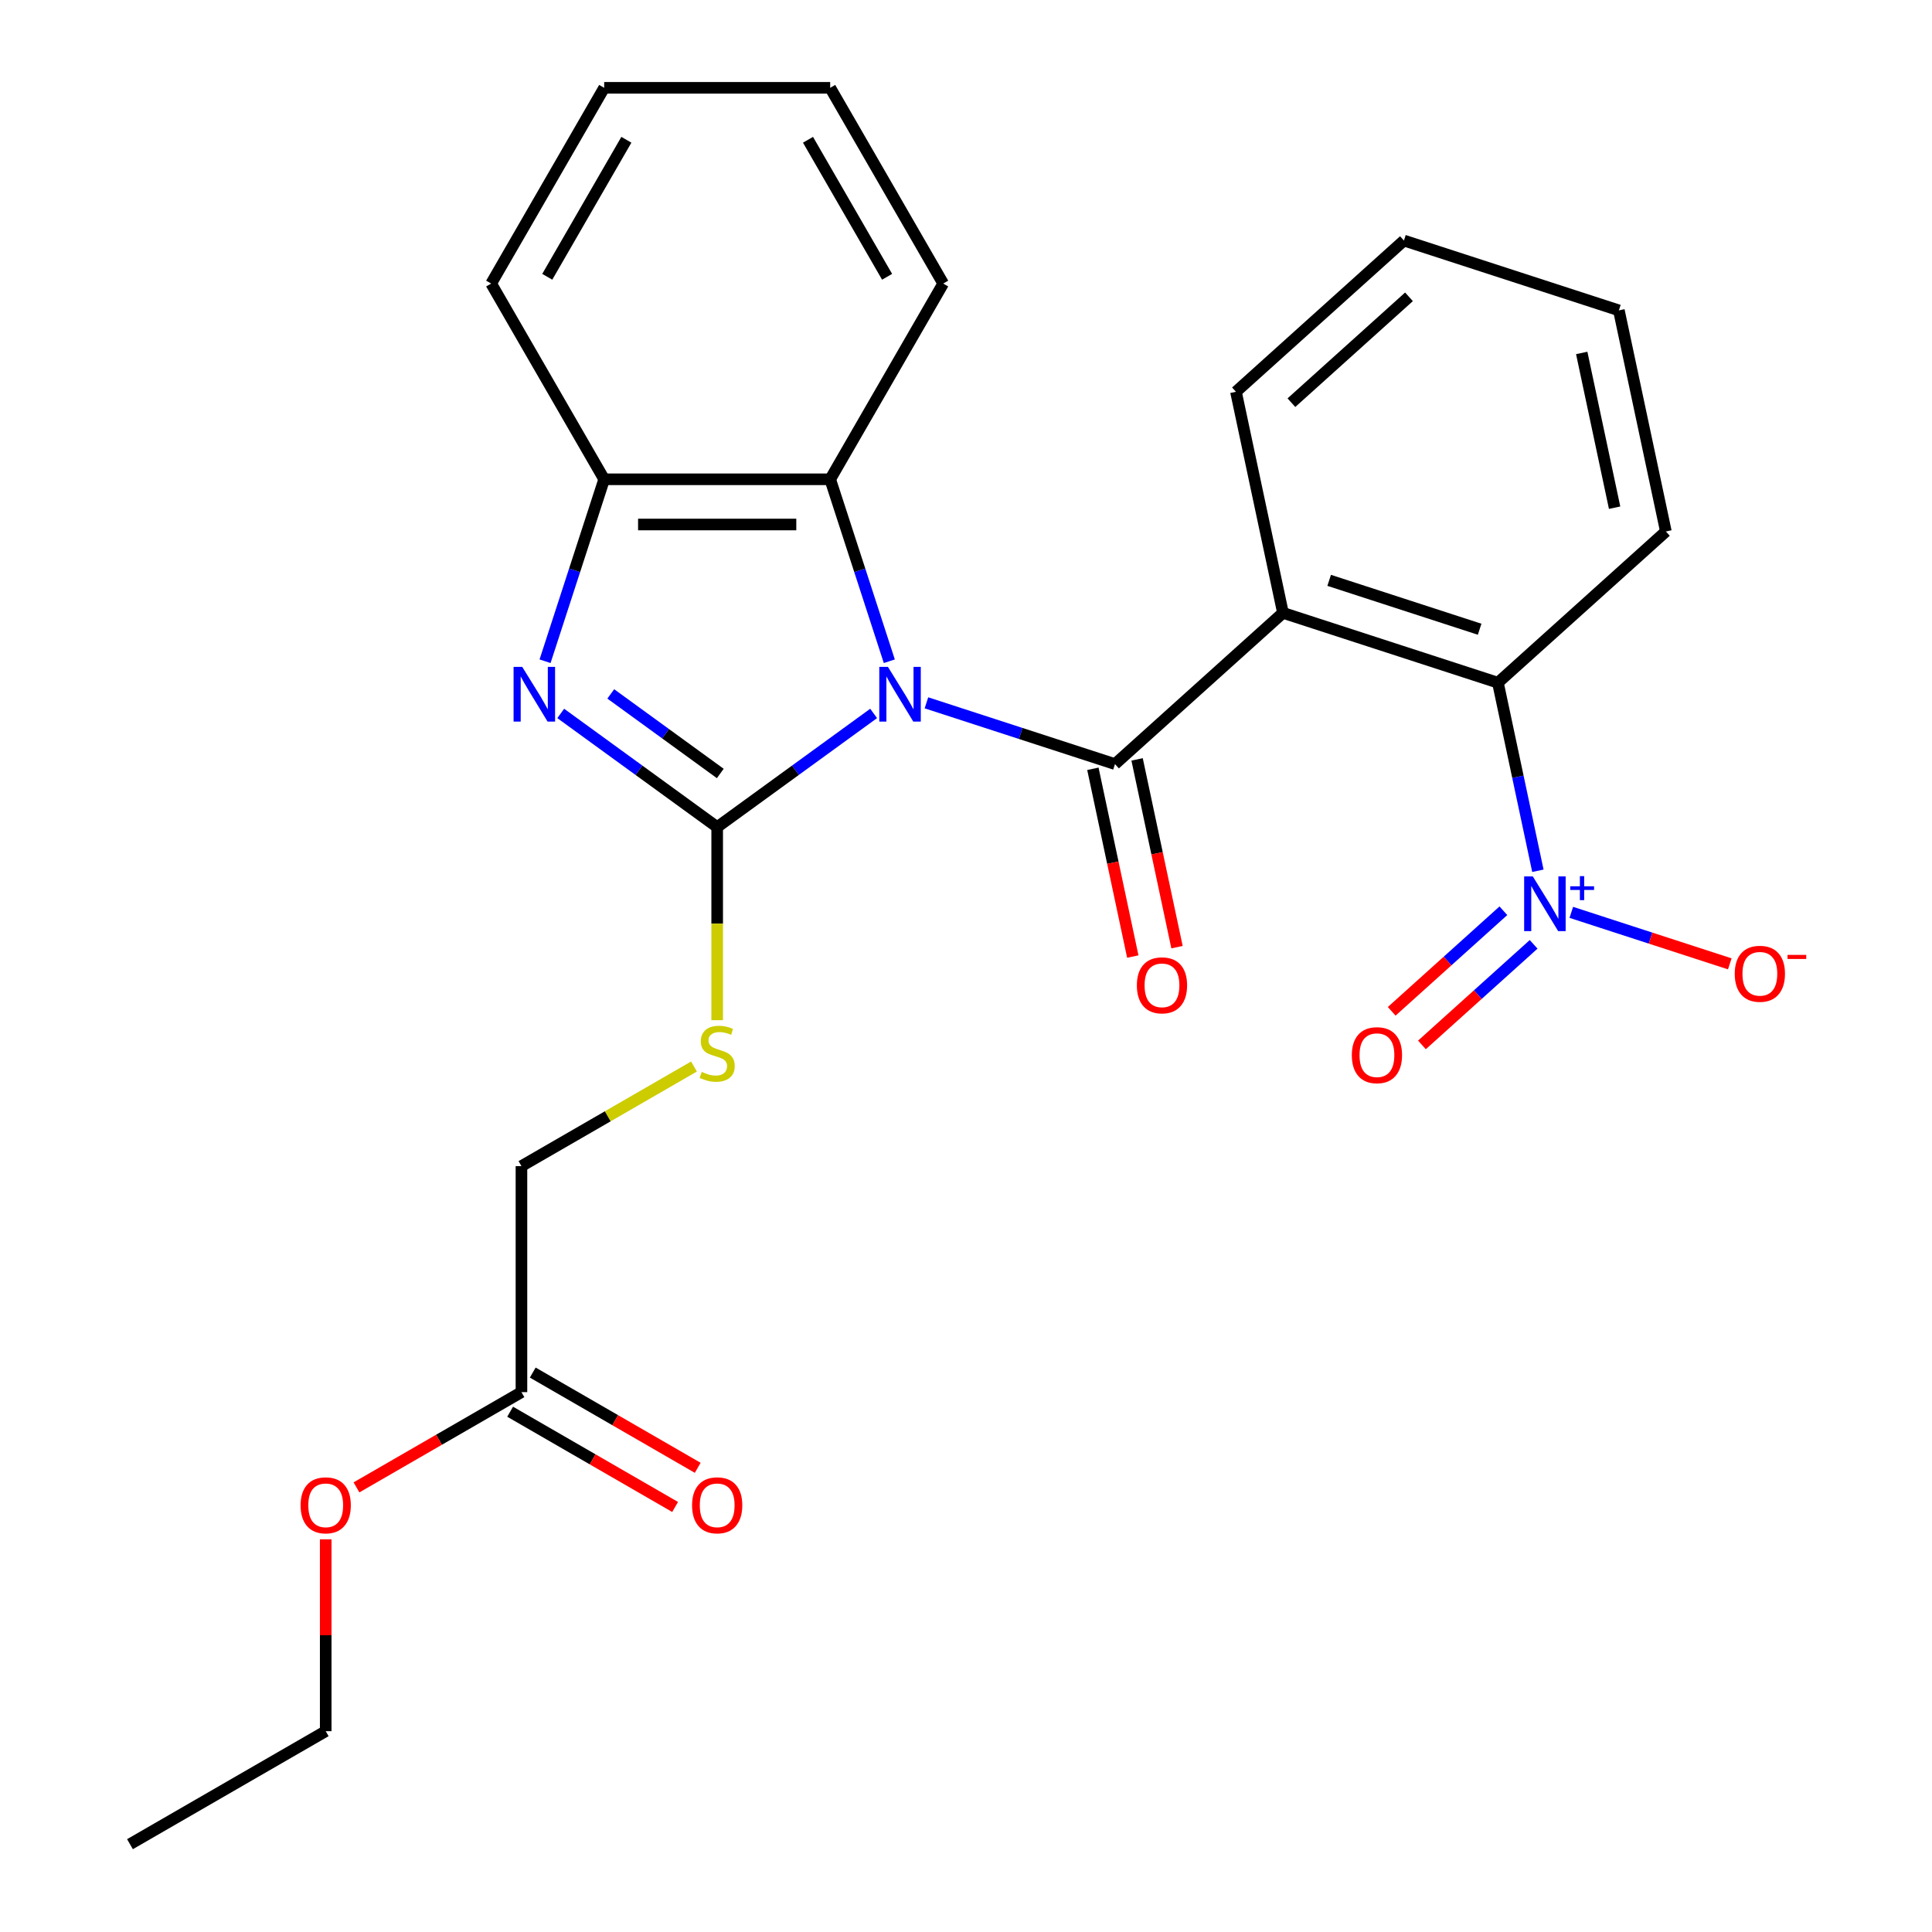 <?xml version='1.0' encoding='iso-8859-1'?>
<svg version='1.1' baseProfile='full'
              xmlns='http://www.w3.org/2000/svg'
                      xmlns:rdkit='http://www.rdkit.org/xml'
                      xmlns:xlink='http://www.w3.org/1999/xlink'
                  xml:space='preserve'
width='1000px' height='1000px' viewBox='0 0 1000 1000'>
<!-- END OF HEADER -->
<rect style='opacity:1.0;fill:#FFFFFF;stroke:none' width='1000' height='1000' x='0' y='0'> </rect>
<path class='bond-0' d='M 452.193,369.27 L 411.703,398.688' style='fill:none;fill-rule:evenodd;stroke:#0000FF;stroke-width:6px;stroke-linecap:butt;stroke-linejoin:miter;stroke-opacity:1' />
<path class='bond-0' d='M 411.703,398.688 L 371.213,428.105' style='fill:none;fill-rule:evenodd;stroke:#000000;stroke-width:6px;stroke-linecap:butt;stroke-linejoin:miter;stroke-opacity:1' />
<path class='bond-1' d='M 479.522,363.782 L 528.32,379.638' style='fill:none;fill-rule:evenodd;stroke:#0000FF;stroke-width:6px;stroke-linecap:butt;stroke-linejoin:miter;stroke-opacity:1' />
<path class='bond-1' d='M 528.32,379.638 L 577.118,395.493' style='fill:none;fill-rule:evenodd;stroke:#000000;stroke-width:6px;stroke-linecap:butt;stroke-linejoin:miter;stroke-opacity:1' />
<path class='bond-5' d='M 460.306,342.258 L 445.006,295.17' style='fill:none;fill-rule:evenodd;stroke:#0000FF;stroke-width:6px;stroke-linecap:butt;stroke-linejoin:miter;stroke-opacity:1' />
<path class='bond-5' d='M 445.006,295.17 L 429.706,248.081' style='fill:none;fill-rule:evenodd;stroke:#000000;stroke-width:6px;stroke-linecap:butt;stroke-linejoin:miter;stroke-opacity:1' />
<path class='bond-2' d='M 371.213,428.105 L 330.723,398.688' style='fill:none;fill-rule:evenodd;stroke:#000000;stroke-width:6px;stroke-linecap:butt;stroke-linejoin:miter;stroke-opacity:1' />
<path class='bond-2' d='M 330.723,398.688 L 290.234,369.27' style='fill:none;fill-rule:evenodd;stroke:#0000FF;stroke-width:6px;stroke-linecap:butt;stroke-linejoin:miter;stroke-opacity:1' />
<path class='bond-2' d='M 372.819,400.351 L 344.476,379.759' style='fill:none;fill-rule:evenodd;stroke:#000000;stroke-width:6px;stroke-linecap:butt;stroke-linejoin:miter;stroke-opacity:1' />
<path class='bond-2' d='M 344.476,379.759 L 316.133,359.167' style='fill:none;fill-rule:evenodd;stroke:#0000FF;stroke-width:6px;stroke-linecap:butt;stroke-linejoin:miter;stroke-opacity:1' />
<path class='bond-8' d='M 371.213,428.105 L 371.213,478.076' style='fill:none;fill-rule:evenodd;stroke:#000000;stroke-width:6px;stroke-linecap:butt;stroke-linejoin:miter;stroke-opacity:1' />
<path class='bond-8' d='M 371.213,478.076 L 371.213,528.047' style='fill:none;fill-rule:evenodd;stroke:#CCCC00;stroke-width:6px;stroke-linecap:butt;stroke-linejoin:miter;stroke-opacity:1' />
<path class='bond-3' d='M 577.118,395.493 L 664.056,317.214' style='fill:none;fill-rule:evenodd;stroke:#000000;stroke-width:6px;stroke-linecap:butt;stroke-linejoin:miter;stroke-opacity:1' />
<path class='bond-9' d='M 565.675,397.926 L 576.004,446.518' style='fill:none;fill-rule:evenodd;stroke:#000000;stroke-width:6px;stroke-linecap:butt;stroke-linejoin:miter;stroke-opacity:1' />
<path class='bond-9' d='M 576.004,446.518 L 586.333,495.111' style='fill:none;fill-rule:evenodd;stroke:#FF0000;stroke-width:6px;stroke-linecap:butt;stroke-linejoin:miter;stroke-opacity:1' />
<path class='bond-9' d='M 588.561,393.061 L 598.89,441.654' style='fill:none;fill-rule:evenodd;stroke:#000000;stroke-width:6px;stroke-linecap:butt;stroke-linejoin:miter;stroke-opacity:1' />
<path class='bond-9' d='M 598.89,441.654 L 609.219,490.247' style='fill:none;fill-rule:evenodd;stroke:#FF0000;stroke-width:6px;stroke-linecap:butt;stroke-linejoin:miter;stroke-opacity:1' />
<path class='bond-26' d='M 282.12,342.258 L 297.42,295.17' style='fill:none;fill-rule:evenodd;stroke:#0000FF;stroke-width:6px;stroke-linecap:butt;stroke-linejoin:miter;stroke-opacity:1' />
<path class='bond-26' d='M 297.42,295.17 L 312.72,248.081' style='fill:none;fill-rule:evenodd;stroke:#000000;stroke-width:6px;stroke-linecap:butt;stroke-linejoin:miter;stroke-opacity:1' />
<path class='bond-6' d='M 664.056,317.214 L 775.317,353.365' style='fill:none;fill-rule:evenodd;stroke:#000000;stroke-width:6px;stroke-linecap:butt;stroke-linejoin:miter;stroke-opacity:1' />
<path class='bond-6' d='M 687.976,300.384 L 765.858,325.69' style='fill:none;fill-rule:evenodd;stroke:#000000;stroke-width:6px;stroke-linecap:butt;stroke-linejoin:miter;stroke-opacity:1' />
<path class='bond-15' d='M 664.056,317.214 L 639.733,202.784' style='fill:none;fill-rule:evenodd;stroke:#000000;stroke-width:6px;stroke-linecap:butt;stroke-linejoin:miter;stroke-opacity:1' />
<path class='bond-4' d='M 796.009,450.71 L 785.663,402.038' style='fill:none;fill-rule:evenodd;stroke:#0000FF;stroke-width:6px;stroke-linecap:butt;stroke-linejoin:miter;stroke-opacity:1' />
<path class='bond-4' d='M 785.663,402.038 L 775.317,353.365' style='fill:none;fill-rule:evenodd;stroke:#000000;stroke-width:6px;stroke-linecap:butt;stroke-linejoin:miter;stroke-opacity:1' />
<path class='bond-10' d='M 813.305,472.235 L 854.32,485.562' style='fill:none;fill-rule:evenodd;stroke:#0000FF;stroke-width:6px;stroke-linecap:butt;stroke-linejoin:miter;stroke-opacity:1' />
<path class='bond-10' d='M 854.32,485.562 L 895.336,498.888' style='fill:none;fill-rule:evenodd;stroke:#FF0000;stroke-width:6px;stroke-linecap:butt;stroke-linejoin:miter;stroke-opacity:1' />
<path class='bond-11' d='M 778.148,471.405 L 749.243,497.43' style='fill:none;fill-rule:evenodd;stroke:#0000FF;stroke-width:6px;stroke-linecap:butt;stroke-linejoin:miter;stroke-opacity:1' />
<path class='bond-11' d='M 749.243,497.43 L 720.339,523.456' style='fill:none;fill-rule:evenodd;stroke:#FF0000;stroke-width:6px;stroke-linecap:butt;stroke-linejoin:miter;stroke-opacity:1' />
<path class='bond-11' d='M 793.803,488.792 L 764.899,514.818' style='fill:none;fill-rule:evenodd;stroke:#0000FF;stroke-width:6px;stroke-linecap:butt;stroke-linejoin:miter;stroke-opacity:1' />
<path class='bond-11' d='M 764.899,514.818 L 735.995,540.843' style='fill:none;fill-rule:evenodd;stroke:#FF0000;stroke-width:6px;stroke-linecap:butt;stroke-linejoin:miter;stroke-opacity:1' />
<path class='bond-7' d='M 429.706,248.081 L 312.72,248.081' style='fill:none;fill-rule:evenodd;stroke:#000000;stroke-width:6px;stroke-linecap:butt;stroke-linejoin:miter;stroke-opacity:1' />
<path class='bond-7' d='M 412.158,271.479 L 330.268,271.479' style='fill:none;fill-rule:evenodd;stroke:#000000;stroke-width:6px;stroke-linecap:butt;stroke-linejoin:miter;stroke-opacity:1' />
<path class='bond-17' d='M 429.706,248.081 L 488.2,146.768' style='fill:none;fill-rule:evenodd;stroke:#000000;stroke-width:6px;stroke-linecap:butt;stroke-linejoin:miter;stroke-opacity:1' />
<path class='bond-18' d='M 775.317,353.365 L 862.255,275.085' style='fill:none;fill-rule:evenodd;stroke:#000000;stroke-width:6px;stroke-linecap:butt;stroke-linejoin:miter;stroke-opacity:1' />
<path class='bond-19' d='M 312.72,248.081 L 254.226,146.768' style='fill:none;fill-rule:evenodd;stroke:#000000;stroke-width:6px;stroke-linecap:butt;stroke-linejoin:miter;stroke-opacity:1' />
<path class='bond-14' d='M 359.208,552.023 L 314.554,577.804' style='fill:none;fill-rule:evenodd;stroke:#CCCC00;stroke-width:6px;stroke-linecap:butt;stroke-linejoin:miter;stroke-opacity:1' />
<path class='bond-14' d='M 314.554,577.804 L 269.9,603.585' style='fill:none;fill-rule:evenodd;stroke:#000000;stroke-width:6px;stroke-linecap:butt;stroke-linejoin:miter;stroke-opacity:1' />
<path class='bond-12' d='M 269.9,720.572 L 269.9,603.585' style='fill:none;fill-rule:evenodd;stroke:#000000;stroke-width:6px;stroke-linecap:butt;stroke-linejoin:miter;stroke-opacity:1' />
<path class='bond-13' d='M 264.05,730.703 L 306.745,755.353' style='fill:none;fill-rule:evenodd;stroke:#000000;stroke-width:6px;stroke-linecap:butt;stroke-linejoin:miter;stroke-opacity:1' />
<path class='bond-13' d='M 306.745,755.353 L 349.439,780.003' style='fill:none;fill-rule:evenodd;stroke:#FF0000;stroke-width:6px;stroke-linecap:butt;stroke-linejoin:miter;stroke-opacity:1' />
<path class='bond-13' d='M 275.749,710.441 L 318.443,735.09' style='fill:none;fill-rule:evenodd;stroke:#000000;stroke-width:6px;stroke-linecap:butt;stroke-linejoin:miter;stroke-opacity:1' />
<path class='bond-13' d='M 318.443,735.09 L 361.138,759.74' style='fill:none;fill-rule:evenodd;stroke:#FF0000;stroke-width:6px;stroke-linecap:butt;stroke-linejoin:miter;stroke-opacity:1' />
<path class='bond-16' d='M 269.9,720.572 L 227.205,745.222' style='fill:none;fill-rule:evenodd;stroke:#000000;stroke-width:6px;stroke-linecap:butt;stroke-linejoin:miter;stroke-opacity:1' />
<path class='bond-16' d='M 227.205,745.222 L 184.511,769.871' style='fill:none;fill-rule:evenodd;stroke:#FF0000;stroke-width:6px;stroke-linecap:butt;stroke-linejoin:miter;stroke-opacity:1' />
<path class='bond-21' d='M 639.733,202.784 L 726.671,124.504' style='fill:none;fill-rule:evenodd;stroke:#000000;stroke-width:6px;stroke-linecap:butt;stroke-linejoin:miter;stroke-opacity:1' />
<path class='bond-21' d='M 668.43,208.429 L 729.287,153.634' style='fill:none;fill-rule:evenodd;stroke:#000000;stroke-width:6px;stroke-linecap:butt;stroke-linejoin:miter;stroke-opacity:1' />
<path class='bond-20' d='M 168.586,796.75 L 168.586,846.401' style='fill:none;fill-rule:evenodd;stroke:#FF0000;stroke-width:6px;stroke-linecap:butt;stroke-linejoin:miter;stroke-opacity:1' />
<path class='bond-20' d='M 168.586,846.401 L 168.586,896.052' style='fill:none;fill-rule:evenodd;stroke:#000000;stroke-width:6px;stroke-linecap:butt;stroke-linejoin:miter;stroke-opacity:1' />
<path class='bond-22' d='M 488.2,146.768 L 429.706,45.455' style='fill:none;fill-rule:evenodd;stroke:#000000;stroke-width:6px;stroke-linecap:butt;stroke-linejoin:miter;stroke-opacity:1' />
<path class='bond-22' d='M 459.163,143.27 L 418.218,72.35' style='fill:none;fill-rule:evenodd;stroke:#000000;stroke-width:6px;stroke-linecap:butt;stroke-linejoin:miter;stroke-opacity:1' />
<path class='bond-28' d='M 862.255,275.085 L 837.932,160.655' style='fill:none;fill-rule:evenodd;stroke:#000000;stroke-width:6px;stroke-linecap:butt;stroke-linejoin:miter;stroke-opacity:1' />
<path class='bond-28' d='M 835.721,262.785 L 818.695,182.684' style='fill:none;fill-rule:evenodd;stroke:#000000;stroke-width:6px;stroke-linecap:butt;stroke-linejoin:miter;stroke-opacity:1' />
<path class='bond-27' d='M 254.226,146.768 L 312.72,45.455' style='fill:none;fill-rule:evenodd;stroke:#000000;stroke-width:6px;stroke-linecap:butt;stroke-linejoin:miter;stroke-opacity:1' />
<path class='bond-27' d='M 283.263,143.27 L 324.208,72.35' style='fill:none;fill-rule:evenodd;stroke:#000000;stroke-width:6px;stroke-linecap:butt;stroke-linejoin:miter;stroke-opacity:1' />
<path class='bond-25' d='M 168.586,896.052 L 67.273,954.545' style='fill:none;fill-rule:evenodd;stroke:#000000;stroke-width:6px;stroke-linecap:butt;stroke-linejoin:miter;stroke-opacity:1' />
<path class='bond-23' d='M 726.671,124.504 L 837.932,160.655' style='fill:none;fill-rule:evenodd;stroke:#000000;stroke-width:6px;stroke-linecap:butt;stroke-linejoin:miter;stroke-opacity:1' />
<path class='bond-24' d='M 429.706,45.455 L 312.72,45.455' style='fill:none;fill-rule:evenodd;stroke:#000000;stroke-width:6px;stroke-linecap:butt;stroke-linejoin:miter;stroke-opacity:1' />
<path  class='atom-0' d='M 459.597 345.182
L 468.877 360.182
Q 469.797 361.662, 471.277 364.342
Q 472.757 367.022, 472.837 367.182
L 472.837 345.182
L 476.597 345.182
L 476.597 373.502
L 472.717 373.502
L 462.757 357.102
Q 461.597 355.182, 460.357 352.982
Q 459.157 350.782, 458.797 350.102
L 458.797 373.502
L 455.117 373.502
L 455.117 345.182
L 459.597 345.182
' fill='#0000FF'/>
<path  class='atom-3' d='M 270.309 345.182
L 279.589 360.182
Q 280.509 361.662, 281.989 364.342
Q 283.469 367.022, 283.549 367.182
L 283.549 345.182
L 287.309 345.182
L 287.309 373.502
L 283.429 373.502
L 273.469 357.102
Q 272.309 355.182, 271.069 352.982
Q 269.869 350.782, 269.509 350.102
L 269.509 373.502
L 265.829 373.502
L 265.829 345.182
L 270.309 345.182
' fill='#0000FF'/>
<path  class='atom-5' d='M 793.38 453.635
L 802.66 468.635
Q 803.58 470.115, 805.06 472.795
Q 806.54 475.475, 806.62 475.635
L 806.62 453.635
L 810.38 453.635
L 810.38 481.955
L 806.5 481.955
L 796.54 465.555
Q 795.38 463.635, 794.14 461.435
Q 792.94 459.235, 792.58 458.555
L 792.58 481.955
L 788.9 481.955
L 788.9 453.635
L 793.38 453.635
' fill='#0000FF'/>
<path  class='atom-5' d='M 812.756 458.74
L 817.746 458.74
L 817.746 453.486
L 819.963 453.486
L 819.963 458.74
L 825.085 458.74
L 825.085 460.641
L 819.963 460.641
L 819.963 465.921
L 817.746 465.921
L 817.746 460.641
L 812.756 460.641
L 812.756 458.74
' fill='#0000FF'/>
<path  class='atom-9' d='M 363.213 554.812
Q 363.533 554.932, 364.853 555.492
Q 366.173 556.052, 367.613 556.412
Q 369.093 556.732, 370.533 556.732
Q 373.213 556.732, 374.773 555.452
Q 376.333 554.132, 376.333 551.852
Q 376.333 550.292, 375.533 549.332
Q 374.773 548.372, 373.573 547.852
Q 372.373 547.332, 370.373 546.732
Q 367.853 545.972, 366.333 545.252
Q 364.853 544.532, 363.773 543.012
Q 362.733 541.492, 362.733 538.932
Q 362.733 535.372, 365.133 533.172
Q 367.573 530.972, 372.373 530.972
Q 375.653 530.972, 379.373 532.532
L 378.453 535.612
Q 375.053 534.212, 372.493 534.212
Q 369.733 534.212, 368.213 535.372
Q 366.693 536.492, 366.733 538.452
Q 366.733 539.972, 367.493 540.892
Q 368.293 541.812, 369.413 542.332
Q 370.573 542.852, 372.493 543.452
Q 375.053 544.252, 376.573 545.052
Q 378.093 545.852, 379.173 547.492
Q 380.293 549.092, 380.293 551.852
Q 380.293 555.772, 377.653 557.892
Q 375.053 559.972, 370.693 559.972
Q 368.173 559.972, 366.253 559.412
Q 364.373 558.892, 362.133 557.972
L 363.213 554.812
' fill='#CCCC00'/>
<path  class='atom-10' d='M 588.441 510.003
Q 588.441 503.203, 591.801 499.403
Q 595.161 495.603, 601.441 495.603
Q 607.721 495.603, 611.081 499.403
Q 614.441 503.203, 614.441 510.003
Q 614.441 516.883, 611.041 520.803
Q 607.641 524.683, 601.441 524.683
Q 595.201 524.683, 591.801 520.803
Q 588.441 516.923, 588.441 510.003
M 601.441 521.483
Q 605.761 521.483, 608.081 518.603
Q 610.441 515.683, 610.441 510.003
Q 610.441 504.443, 608.081 501.643
Q 605.761 498.803, 601.441 498.803
Q 597.121 498.803, 594.761 501.603
Q 592.441 504.403, 592.441 510.003
Q 592.441 515.723, 594.761 518.603
Q 597.121 521.483, 601.441 521.483
' fill='#FF0000'/>
<path  class='atom-11' d='M 897.901 504.026
Q 897.901 497.226, 901.261 493.426
Q 904.621 489.626, 910.901 489.626
Q 917.181 489.626, 920.541 493.426
Q 923.901 497.226, 923.901 504.026
Q 923.901 510.906, 920.501 514.826
Q 917.101 518.706, 910.901 518.706
Q 904.661 518.706, 901.261 514.826
Q 897.901 510.946, 897.901 504.026
M 910.901 515.506
Q 915.221 515.506, 917.541 512.626
Q 919.901 509.706, 919.901 504.026
Q 919.901 498.466, 917.541 495.666
Q 915.221 492.826, 910.901 492.826
Q 906.581 492.826, 904.221 495.626
Q 901.901 498.426, 901.901 504.026
Q 901.901 509.746, 904.221 512.626
Q 906.581 515.506, 910.901 515.506
' fill='#FF0000'/>
<path  class='atom-11' d='M 925.221 494.248
L 934.91 494.248
L 934.91 496.36
L 925.221 496.36
L 925.221 494.248
' fill='#FF0000'/>
<path  class='atom-12' d='M 699.702 546.154
Q 699.702 539.354, 703.062 535.554
Q 706.422 531.754, 712.702 531.754
Q 718.982 531.754, 722.342 535.554
Q 725.702 539.354, 725.702 546.154
Q 725.702 553.034, 722.302 556.954
Q 718.902 560.834, 712.702 560.834
Q 706.462 560.834, 703.062 556.954
Q 699.702 553.074, 699.702 546.154
M 712.702 557.634
Q 717.022 557.634, 719.342 554.754
Q 721.702 551.834, 721.702 546.154
Q 721.702 540.594, 719.342 537.794
Q 717.022 534.954, 712.702 534.954
Q 708.382 534.954, 706.022 537.754
Q 703.702 540.554, 703.702 546.154
Q 703.702 551.874, 706.022 554.754
Q 708.382 557.634, 712.702 557.634
' fill='#FF0000'/>
<path  class='atom-14' d='M 358.213 779.145
Q 358.213 772.345, 361.573 768.545
Q 364.933 764.745, 371.213 764.745
Q 377.493 764.745, 380.853 768.545
Q 384.213 772.345, 384.213 779.145
Q 384.213 786.025, 380.813 789.945
Q 377.413 793.825, 371.213 793.825
Q 364.973 793.825, 361.573 789.945
Q 358.213 786.065, 358.213 779.145
M 371.213 790.625
Q 375.533 790.625, 377.853 787.745
Q 380.213 784.825, 380.213 779.145
Q 380.213 773.585, 377.853 770.785
Q 375.533 767.945, 371.213 767.945
Q 366.893 767.945, 364.533 770.745
Q 362.213 773.545, 362.213 779.145
Q 362.213 784.865, 364.533 787.745
Q 366.893 790.625, 371.213 790.625
' fill='#FF0000'/>
<path  class='atom-17' d='M 155.586 779.145
Q 155.586 772.345, 158.946 768.545
Q 162.306 764.745, 168.586 764.745
Q 174.866 764.745, 178.226 768.545
Q 181.586 772.345, 181.586 779.145
Q 181.586 786.025, 178.186 789.945
Q 174.786 793.825, 168.586 793.825
Q 162.346 793.825, 158.946 789.945
Q 155.586 786.065, 155.586 779.145
M 168.586 790.625
Q 172.906 790.625, 175.226 787.745
Q 177.586 784.825, 177.586 779.145
Q 177.586 773.585, 175.226 770.785
Q 172.906 767.945, 168.586 767.945
Q 164.266 767.945, 161.906 770.745
Q 159.586 773.545, 159.586 779.145
Q 159.586 784.865, 161.906 787.745
Q 164.266 790.625, 168.586 790.625
' fill='#FF0000'/>
</svg>
